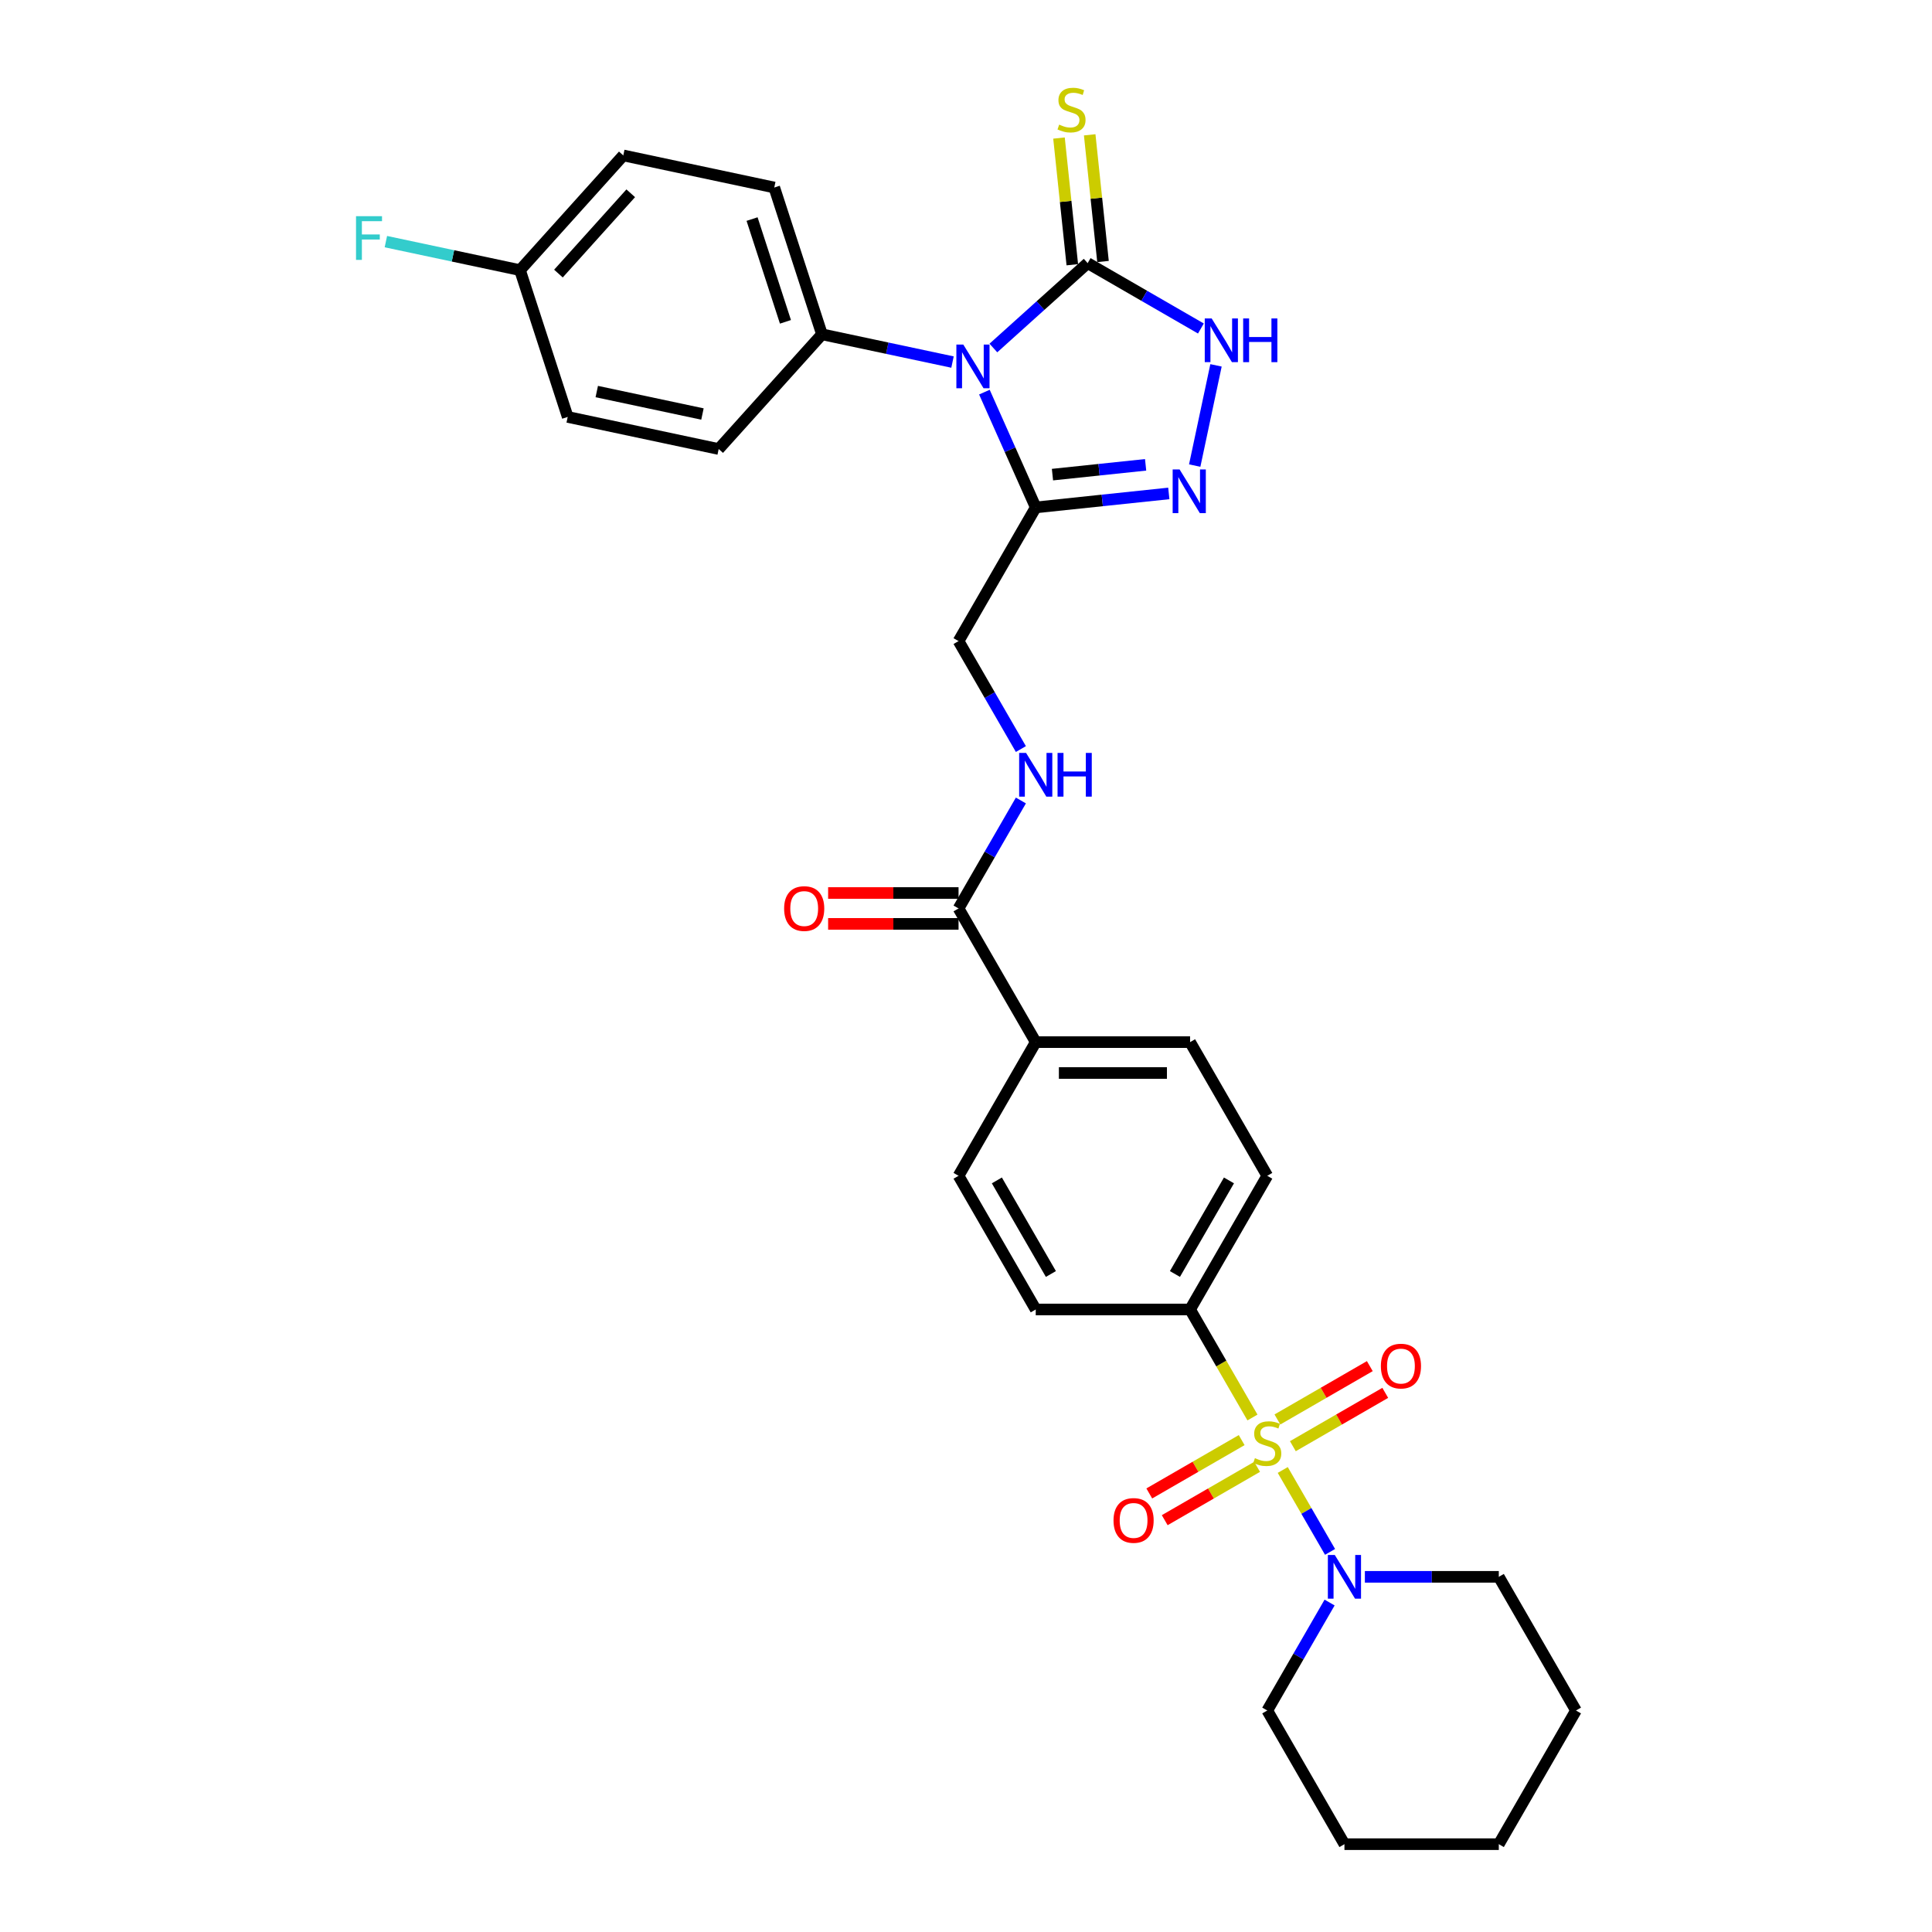 <?xml version='1.0' encoding='iso-8859-1'?>
<svg version='1.1' baseProfile='full'
              xmlns='http://www.w3.org/2000/svg'
                      xmlns:rdkit='http://www.rdkit.org/xml'
                      xmlns:xlink='http://www.w3.org/1999/xlink'
                  xml:space='preserve'
width='1000px' height='1000px' viewBox='0 0 1000 1000'>
<!-- END OF HEADER -->
<rect style='opacity:1.0;fill:#FFFFFF;stroke:none' width='1000' height='1000' x='0' y='0'> </rect>
<path class='bond-5' d='M 663.952,760.859 L 676.19,782.057' style='fill:none;fill-rule:evenodd;stroke:#CCCC00;stroke-width:6px;stroke-linecap:butt;stroke-linejoin:miter;stroke-opacity:1' />
<path class='bond-5' d='M 676.19,782.057 L 688.429,803.255' style='fill:none;fill-rule:evenodd;stroke:#0000FF;stroke-width:6px;stroke-linecap:butt;stroke-linejoin:miter;stroke-opacity:1' />
<path class='bond-7' d='M 648.269,733.695 L 632.128,705.739' style='fill:none;fill-rule:evenodd;stroke:#CCCC00;stroke-width:6px;stroke-linecap:butt;stroke-linejoin:miter;stroke-opacity:1' />
<path class='bond-7' d='M 632.128,705.739 L 615.988,677.783' style='fill:none;fill-rule:evenodd;stroke:#000000;stroke-width:6px;stroke-linecap:butt;stroke-linejoin:miter;stroke-opacity:1' />
<path class='bond-10' d='M 642.689,745.396 L 618.777,759.201' style='fill:none;fill-rule:evenodd;stroke:#CCCC00;stroke-width:6px;stroke-linecap:butt;stroke-linejoin:miter;stroke-opacity:1' />
<path class='bond-10' d='M 618.777,759.201 L 594.866,773.006' style='fill:none;fill-rule:evenodd;stroke:#FF0000;stroke-width:6px;stroke-linecap:butt;stroke-linejoin:miter;stroke-opacity:1' />
<path class='bond-10' d='M 650.678,759.234 L 626.767,773.039' style='fill:none;fill-rule:evenodd;stroke:#CCCC00;stroke-width:6px;stroke-linecap:butt;stroke-linejoin:miter;stroke-opacity:1' />
<path class='bond-10' d='M 626.767,773.039 L 602.856,786.844' style='fill:none;fill-rule:evenodd;stroke:#FF0000;stroke-width:6px;stroke-linecap:butt;stroke-linejoin:miter;stroke-opacity:1' />
<path class='bond-11' d='M 669.182,748.551 L 693.093,734.746' style='fill:none;fill-rule:evenodd;stroke:#CCCC00;stroke-width:6px;stroke-linecap:butt;stroke-linejoin:miter;stroke-opacity:1' />
<path class='bond-11' d='M 693.093,734.746 L 717.004,720.941' style='fill:none;fill-rule:evenodd;stroke:#FF0000;stroke-width:6px;stroke-linecap:butt;stroke-linejoin:miter;stroke-opacity:1' />
<path class='bond-11' d='M 661.192,734.713 L 685.103,720.908' style='fill:none;fill-rule:evenodd;stroke:#CCCC00;stroke-width:6px;stroke-linecap:butt;stroke-linejoin:miter;stroke-opacity:1' />
<path class='bond-11' d='M 685.103,720.908 L 709.014,707.103' style='fill:none;fill-rule:evenodd;stroke:#FF0000;stroke-width:6px;stroke-linecap:butt;stroke-linejoin:miter;stroke-opacity:1' />
<path class='bond-0' d='M 509.524,202.963 L 522.808,232.801' style='fill:none;fill-rule:evenodd;stroke:#0000FF;stroke-width:6px;stroke-linecap:butt;stroke-linejoin:miter;stroke-opacity:1' />
<path class='bond-0' d='M 522.808,232.801 L 536.093,262.639' style='fill:none;fill-rule:evenodd;stroke:#000000;stroke-width:6px;stroke-linecap:butt;stroke-linejoin:miter;stroke-opacity:1' />
<path class='bond-1' d='M 514.175,180.128 L 538.573,158.16' style='fill:none;fill-rule:evenodd;stroke:#0000FF;stroke-width:6px;stroke-linecap:butt;stroke-linejoin:miter;stroke-opacity:1' />
<path class='bond-1' d='M 538.573,158.16 L 562.971,136.192' style='fill:none;fill-rule:evenodd;stroke:#000000;stroke-width:6px;stroke-linecap:butt;stroke-linejoin:miter;stroke-opacity:1' />
<path class='bond-8' d='M 493.019,187.404 L 459.234,180.222' style='fill:none;fill-rule:evenodd;stroke:#0000FF;stroke-width:6px;stroke-linecap:butt;stroke-linejoin:miter;stroke-opacity:1' />
<path class='bond-8' d='M 459.234,180.222 L 425.449,173.041' style='fill:none;fill-rule:evenodd;stroke:#000000;stroke-width:6px;stroke-linecap:butt;stroke-linejoin:miter;stroke-opacity:1' />
<path class='bond-12' d='M 570.916,135.357 L 567.47,102.572' style='fill:none;fill-rule:evenodd;stroke:#000000;stroke-width:6px;stroke-linecap:butt;stroke-linejoin:miter;stroke-opacity:1' />
<path class='bond-12' d='M 567.47,102.572 L 564.024,69.786' style='fill:none;fill-rule:evenodd;stroke:#CCCC00;stroke-width:6px;stroke-linecap:butt;stroke-linejoin:miter;stroke-opacity:1' />
<path class='bond-12' d='M 555.025,137.028 L 551.579,104.242' style='fill:none;fill-rule:evenodd;stroke:#000000;stroke-width:6px;stroke-linecap:butt;stroke-linejoin:miter;stroke-opacity:1' />
<path class='bond-12' d='M 551.579,104.242 L 548.133,71.456' style='fill:none;fill-rule:evenodd;stroke:#CCCC00;stroke-width:6px;stroke-linecap:butt;stroke-linejoin:miter;stroke-opacity:1' />
<path class='bond-33' d='M 562.971,136.192 L 592.277,153.112' style='fill:none;fill-rule:evenodd;stroke:#000000;stroke-width:6px;stroke-linecap:butt;stroke-linejoin:miter;stroke-opacity:1' />
<path class='bond-33' d='M 592.277,153.112 L 621.583,170.032' style='fill:none;fill-rule:evenodd;stroke:#0000FF;stroke-width:6px;stroke-linecap:butt;stroke-linejoin:miter;stroke-opacity:1' />
<path class='bond-2' d='M 536.093,262.639 L 496.146,331.83' style='fill:none;fill-rule:evenodd;stroke:#000000;stroke-width:6px;stroke-linecap:butt;stroke-linejoin:miter;stroke-opacity:1' />
<path class='bond-3' d='M 536.093,262.639 L 570.533,259.02' style='fill:none;fill-rule:evenodd;stroke:#000000;stroke-width:6px;stroke-linecap:butt;stroke-linejoin:miter;stroke-opacity:1' />
<path class='bond-3' d='M 570.533,259.02 L 604.972,255.4' style='fill:none;fill-rule:evenodd;stroke:#0000FF;stroke-width:6px;stroke-linecap:butt;stroke-linejoin:miter;stroke-opacity:1' />
<path class='bond-3' d='M 544.755,245.662 L 568.863,243.128' style='fill:none;fill-rule:evenodd;stroke:#000000;stroke-width:6px;stroke-linecap:butt;stroke-linejoin:miter;stroke-opacity:1' />
<path class='bond-3' d='M 568.863,243.128 L 592.97,240.595' style='fill:none;fill-rule:evenodd;stroke:#0000FF;stroke-width:6px;stroke-linecap:butt;stroke-linejoin:miter;stroke-opacity:1' />
<path class='bond-4' d='M 618.379,240.978 L 629.404,189.11' style='fill:none;fill-rule:evenodd;stroke:#0000FF;stroke-width:6px;stroke-linecap:butt;stroke-linejoin:miter;stroke-opacity:1' />
<path class='bond-26' d='M 688.197,829.475 L 672.066,857.415' style='fill:none;fill-rule:evenodd;stroke:#0000FF;stroke-width:6px;stroke-linecap:butt;stroke-linejoin:miter;stroke-opacity:1' />
<path class='bond-26' d='M 672.066,857.415 L 655.935,885.355' style='fill:none;fill-rule:evenodd;stroke:#000000;stroke-width:6px;stroke-linecap:butt;stroke-linejoin:miter;stroke-opacity:1' />
<path class='bond-27' d='M 706.46,816.164 L 741.118,816.164' style='fill:none;fill-rule:evenodd;stroke:#0000FF;stroke-width:6px;stroke-linecap:butt;stroke-linejoin:miter;stroke-opacity:1' />
<path class='bond-27' d='M 741.118,816.164 L 775.777,816.164' style='fill:none;fill-rule:evenodd;stroke:#000000;stroke-width:6px;stroke-linecap:butt;stroke-linejoin:miter;stroke-opacity:1' />
<path class='bond-6' d='M 496.146,470.211 L 536.093,539.402' style='fill:none;fill-rule:evenodd;stroke:#000000;stroke-width:6px;stroke-linecap:butt;stroke-linejoin:miter;stroke-opacity:1' />
<path class='bond-9' d='M 496.146,470.211 L 512.277,442.271' style='fill:none;fill-rule:evenodd;stroke:#000000;stroke-width:6px;stroke-linecap:butt;stroke-linejoin:miter;stroke-opacity:1' />
<path class='bond-9' d='M 512.277,442.271 L 528.409,414.331' style='fill:none;fill-rule:evenodd;stroke:#0000FF;stroke-width:6px;stroke-linecap:butt;stroke-linejoin:miter;stroke-opacity:1' />
<path class='bond-15' d='M 496.146,462.222 L 462.391,462.222' style='fill:none;fill-rule:evenodd;stroke:#000000;stroke-width:6px;stroke-linecap:butt;stroke-linejoin:miter;stroke-opacity:1' />
<path class='bond-15' d='M 462.391,462.222 L 428.635,462.222' style='fill:none;fill-rule:evenodd;stroke:#FF0000;stroke-width:6px;stroke-linecap:butt;stroke-linejoin:miter;stroke-opacity:1' />
<path class='bond-15' d='M 496.146,478.201 L 462.391,478.201' style='fill:none;fill-rule:evenodd;stroke:#000000;stroke-width:6px;stroke-linecap:butt;stroke-linejoin:miter;stroke-opacity:1' />
<path class='bond-15' d='M 462.391,478.201 L 428.635,478.201' style='fill:none;fill-rule:evenodd;stroke:#FF0000;stroke-width:6px;stroke-linecap:butt;stroke-linejoin:miter;stroke-opacity:1' />
<path class='bond-16' d='M 615.988,677.783 L 655.935,608.592' style='fill:none;fill-rule:evenodd;stroke:#000000;stroke-width:6px;stroke-linecap:butt;stroke-linejoin:miter;stroke-opacity:1' />
<path class='bond-16' d='M 608.142,659.415 L 636.105,610.982' style='fill:none;fill-rule:evenodd;stroke:#000000;stroke-width:6px;stroke-linecap:butt;stroke-linejoin:miter;stroke-opacity:1' />
<path class='bond-17' d='M 615.988,677.783 L 536.093,677.783' style='fill:none;fill-rule:evenodd;stroke:#000000;stroke-width:6px;stroke-linecap:butt;stroke-linejoin:miter;stroke-opacity:1' />
<path class='bond-20' d='M 425.449,173.041 L 400.76,97.057' style='fill:none;fill-rule:evenodd;stroke:#000000;stroke-width:6px;stroke-linecap:butt;stroke-linejoin:miter;stroke-opacity:1' />
<path class='bond-20' d='M 406.549,166.581 L 389.267,113.392' style='fill:none;fill-rule:evenodd;stroke:#000000;stroke-width:6px;stroke-linecap:butt;stroke-linejoin:miter;stroke-opacity:1' />
<path class='bond-21' d='M 425.449,173.041 L 371.989,232.414' style='fill:none;fill-rule:evenodd;stroke:#000000;stroke-width:6px;stroke-linecap:butt;stroke-linejoin:miter;stroke-opacity:1' />
<path class='bond-13' d='M 528.409,387.71 L 512.277,359.77' style='fill:none;fill-rule:evenodd;stroke:#0000FF;stroke-width:6px;stroke-linecap:butt;stroke-linejoin:miter;stroke-opacity:1' />
<path class='bond-13' d='M 512.277,359.77 L 496.146,331.83' style='fill:none;fill-rule:evenodd;stroke:#000000;stroke-width:6px;stroke-linecap:butt;stroke-linejoin:miter;stroke-opacity:1' />
<path class='bond-14' d='M 536.093,539.402 L 496.146,608.592' style='fill:none;fill-rule:evenodd;stroke:#000000;stroke-width:6px;stroke-linecap:butt;stroke-linejoin:miter;stroke-opacity:1' />
<path class='bond-31' d='M 536.093,539.402 L 615.988,539.402' style='fill:none;fill-rule:evenodd;stroke:#000000;stroke-width:6px;stroke-linecap:butt;stroke-linejoin:miter;stroke-opacity:1' />
<path class='bond-31' d='M 548.078,555.381 L 604.004,555.381' style='fill:none;fill-rule:evenodd;stroke:#000000;stroke-width:6px;stroke-linecap:butt;stroke-linejoin:miter;stroke-opacity:1' />
<path class='bond-18' d='M 655.935,608.592 L 615.988,539.402' style='fill:none;fill-rule:evenodd;stroke:#000000;stroke-width:6px;stroke-linecap:butt;stroke-linejoin:miter;stroke-opacity:1' />
<path class='bond-19' d='M 536.093,677.783 L 496.146,608.592' style='fill:none;fill-rule:evenodd;stroke:#000000;stroke-width:6px;stroke-linecap:butt;stroke-linejoin:miter;stroke-opacity:1' />
<path class='bond-19' d='M 543.939,659.415 L 515.976,610.982' style='fill:none;fill-rule:evenodd;stroke:#000000;stroke-width:6px;stroke-linecap:butt;stroke-linejoin:miter;stroke-opacity:1' />
<path class='bond-23' d='M 400.76,97.057 L 322.612,80.446' style='fill:none;fill-rule:evenodd;stroke:#000000;stroke-width:6px;stroke-linecap:butt;stroke-linejoin:miter;stroke-opacity:1' />
<path class='bond-24' d='M 371.989,232.414 L 293.84,215.803' style='fill:none;fill-rule:evenodd;stroke:#000000;stroke-width:6px;stroke-linecap:butt;stroke-linejoin:miter;stroke-opacity:1' />
<path class='bond-24' d='M 363.589,214.293 L 308.885,202.665' style='fill:none;fill-rule:evenodd;stroke:#000000;stroke-width:6px;stroke-linecap:butt;stroke-linejoin:miter;stroke-opacity:1' />
<path class='bond-22' d='M 269.152,139.819 L 293.84,215.803' style='fill:none;fill-rule:evenodd;stroke:#000000;stroke-width:6px;stroke-linecap:butt;stroke-linejoin:miter;stroke-opacity:1' />
<path class='bond-25' d='M 269.152,139.819 L 234.44,132.441' style='fill:none;fill-rule:evenodd;stroke:#000000;stroke-width:6px;stroke-linecap:butt;stroke-linejoin:miter;stroke-opacity:1' />
<path class='bond-25' d='M 234.44,132.441 L 199.728,125.063' style='fill:none;fill-rule:evenodd;stroke:#33CCCC;stroke-width:6px;stroke-linecap:butt;stroke-linejoin:miter;stroke-opacity:1' />
<path class='bond-34' d='M 269.152,139.819 L 322.612,80.446' style='fill:none;fill-rule:evenodd;stroke:#000000;stroke-width:6px;stroke-linecap:butt;stroke-linejoin:miter;stroke-opacity:1' />
<path class='bond-34' d='M 289.045,141.605 L 326.467,100.044' style='fill:none;fill-rule:evenodd;stroke:#000000;stroke-width:6px;stroke-linecap:butt;stroke-linejoin:miter;stroke-opacity:1' />
<path class='bond-29' d='M 655.935,885.355 L 695.882,954.545' style='fill:none;fill-rule:evenodd;stroke:#000000;stroke-width:6px;stroke-linecap:butt;stroke-linejoin:miter;stroke-opacity:1' />
<path class='bond-28' d='M 775.777,816.164 L 815.724,885.355' style='fill:none;fill-rule:evenodd;stroke:#000000;stroke-width:6px;stroke-linecap:butt;stroke-linejoin:miter;stroke-opacity:1' />
<path class='bond-30' d='M 815.724,885.355 L 775.777,954.545' style='fill:none;fill-rule:evenodd;stroke:#000000;stroke-width:6px;stroke-linecap:butt;stroke-linejoin:miter;stroke-opacity:1' />
<path class='bond-32' d='M 695.882,954.545 L 775.777,954.545' style='fill:none;fill-rule:evenodd;stroke:#000000;stroke-width:6px;stroke-linecap:butt;stroke-linejoin:miter;stroke-opacity:1' />
<path  class='atom-0' d='M 649.543 754.739
Q 649.799 754.835, 650.854 755.283
Q 651.908 755.73, 653.059 756.018
Q 654.241 756.273, 655.392 756.273
Q 657.533 756.273, 658.779 755.251
Q 660.026 754.196, 660.026 752.375
Q 660.026 751.128, 659.386 750.361
Q 658.779 749.594, 657.821 749.179
Q 656.862 748.763, 655.264 748.284
Q 653.251 747.677, 652.036 747.101
Q 650.854 746.526, 649.991 745.312
Q 649.16 744.097, 649.16 742.052
Q 649.16 739.208, 651.077 737.45
Q 653.027 735.693, 656.862 735.693
Q 659.482 735.693, 662.454 736.939
L 661.719 739.4
Q 659.003 738.281, 656.958 738.281
Q 654.753 738.281, 653.538 739.208
Q 652.324 740.103, 652.356 741.669
Q 652.356 742.883, 652.963 743.618
Q 653.602 744.353, 654.497 744.769
Q 655.424 745.184, 656.958 745.663
Q 659.003 746.303, 660.217 746.942
Q 661.432 747.581, 662.295 748.891
Q 663.189 750.169, 663.189 752.375
Q 663.189 755.506, 661.08 757.2
Q 659.003 758.862, 655.52 758.862
Q 653.506 758.862, 651.972 758.415
Q 650.47 757.999, 648.681 757.264
L 649.543 754.739
' fill='#CCCC00'/>
<path  class='atom-1' d='M 498.596 178.339
L 506.01 190.323
Q 506.745 191.506, 507.928 193.647
Q 509.11 195.788, 509.174 195.916
L 509.174 178.339
L 512.178 178.339
L 512.178 200.965
L 509.078 200.965
L 501.121 187.863
Q 500.194 186.329, 499.203 184.571
Q 498.244 182.813, 497.957 182.27
L 497.957 200.965
L 495.017 200.965
L 495.017 178.339
L 498.596 178.339
' fill='#0000FF'/>
<path  class='atom-4' d='M 610.549 242.975
L 617.963 254.959
Q 618.698 256.142, 619.88 258.283
Q 621.063 260.424, 621.127 260.552
L 621.127 242.975
L 624.131 242.975
L 624.131 265.601
L 621.031 265.601
L 613.073 252.499
Q 612.147 250.965, 611.156 249.207
Q 610.197 247.449, 609.91 246.906
L 609.91 265.601
L 606.969 265.601
L 606.969 242.975
L 610.549 242.975
' fill='#0000FF'/>
<path  class='atom-5' d='M 627.16 164.827
L 634.574 176.811
Q 635.309 177.993, 636.491 180.134
Q 637.674 182.276, 637.738 182.403
L 637.738 164.827
L 640.742 164.827
L 640.742 187.453
L 637.642 187.453
L 629.684 174.35
Q 628.758 172.816, 627.767 171.058
Q 626.808 169.301, 626.521 168.757
L 626.521 187.453
L 623.58 187.453
L 623.58 164.827
L 627.16 164.827
' fill='#0000FF'/>
<path  class='atom-5' d='M 643.458 164.827
L 646.526 164.827
L 646.526 174.446
L 658.095 174.446
L 658.095 164.827
L 661.163 164.827
L 661.163 187.453
L 658.095 187.453
L 658.095 177.002
L 646.526 177.002
L 646.526 187.453
L 643.458 187.453
L 643.458 164.827
' fill='#0000FF'/>
<path  class='atom-6' d='M 690.881 804.851
L 698.295 816.835
Q 699.03 818.018, 700.213 820.159
Q 701.395 822.3, 701.459 822.428
L 701.459 804.851
L 704.463 804.851
L 704.463 827.477
L 701.363 827.477
L 693.406 814.375
Q 692.479 812.841, 691.488 811.083
Q 690.529 809.325, 690.242 808.782
L 690.242 827.477
L 687.302 827.477
L 687.302 804.851
L 690.881 804.851
' fill='#0000FF'/>
<path  class='atom-10' d='M 531.092 389.708
L 538.506 401.692
Q 539.241 402.874, 540.424 405.015
Q 541.606 407.157, 541.67 407.284
L 541.67 389.708
L 544.674 389.708
L 544.674 412.334
L 541.574 412.334
L 533.617 399.231
Q 532.69 397.697, 531.699 395.939
Q 530.74 394.182, 530.453 393.638
L 530.453 412.334
L 527.513 412.334
L 527.513 389.708
L 531.092 389.708
' fill='#0000FF'/>
<path  class='atom-10' d='M 547.39 389.708
L 550.458 389.708
L 550.458 399.327
L 562.027 399.327
L 562.027 389.708
L 565.095 389.708
L 565.095 412.334
L 562.027 412.334
L 562.027 401.883
L 550.458 401.883
L 550.458 412.334
L 547.39 412.334
L 547.39 389.708
' fill='#0000FF'/>
<path  class='atom-11' d='M 576.358 786.985
Q 576.358 781.552, 579.043 778.516
Q 581.727 775.48, 586.744 775.48
Q 591.762 775.48, 594.446 778.516
Q 597.131 781.552, 597.131 786.985
Q 597.131 792.482, 594.414 795.613
Q 591.698 798.713, 586.744 798.713
Q 581.759 798.713, 579.043 795.613
Q 576.358 792.513, 576.358 786.985
M 586.744 796.157
Q 590.196 796.157, 592.049 793.856
Q 593.935 791.523, 593.935 786.985
Q 593.935 782.543, 592.049 780.306
Q 590.196 778.037, 586.744 778.037
Q 583.293 778.037, 581.407 780.274
Q 579.554 782.511, 579.554 786.985
Q 579.554 791.555, 581.407 793.856
Q 583.293 796.157, 586.744 796.157
' fill='#FF0000'/>
<path  class='atom-12' d='M 714.739 707.09
Q 714.739 701.658, 717.424 698.622
Q 720.108 695.586, 725.126 695.586
Q 730.143 695.586, 732.827 698.622
Q 735.512 701.658, 735.512 707.09
Q 735.512 712.587, 732.796 715.719
Q 730.079 718.819, 725.126 718.819
Q 720.14 718.819, 717.424 715.719
Q 714.739 712.619, 714.739 707.09
M 725.126 716.262
Q 728.577 716.262, 730.431 713.961
Q 732.316 711.628, 732.316 707.09
Q 732.316 702.648, 730.431 700.411
Q 728.577 698.142, 725.126 698.142
Q 721.674 698.142, 719.789 700.379
Q 717.935 702.616, 717.935 707.09
Q 717.935 711.66, 719.789 713.961
Q 721.674 716.262, 725.126 716.262
' fill='#FF0000'/>
<path  class='atom-13' d='M 548.228 64.501
Q 548.483 64.597, 549.538 65.045
Q 550.593 65.492, 551.743 65.78
Q 552.926 66.035, 554.076 66.035
Q 556.217 66.035, 557.464 65.013
Q 558.71 63.958, 558.71 62.136
Q 558.71 60.89, 558.071 60.123
Q 557.464 59.356, 556.505 58.941
Q 555.546 58.525, 553.948 58.046
Q 551.935 57.439, 550.72 56.864
Q 549.538 56.288, 548.675 55.074
Q 547.844 53.859, 547.844 51.814
Q 547.844 48.97, 549.762 47.212
Q 551.711 45.455, 555.546 45.455
Q 558.167 45.455, 561.139 46.701
L 560.404 49.162
Q 557.687 48.043, 555.642 48.043
Q 553.437 48.043, 552.222 48.97
Q 551.008 49.865, 551.04 51.431
Q 551.04 52.645, 551.647 53.38
Q 552.286 54.115, 553.181 54.531
Q 554.108 54.946, 555.642 55.425
Q 557.687 56.065, 558.902 56.704
Q 560.116 57.343, 560.979 58.653
Q 561.874 59.931, 561.874 62.136
Q 561.874 65.268, 559.764 66.962
Q 557.687 68.624, 554.204 68.624
Q 552.19 68.624, 550.657 68.177
Q 549.155 67.761, 547.365 67.026
L 548.228 64.501
' fill='#CCCC00'/>
<path  class='atom-16' d='M 405.865 470.275
Q 405.865 464.842, 408.55 461.806
Q 411.234 458.77, 416.252 458.77
Q 421.269 458.77, 423.954 461.806
Q 426.638 464.842, 426.638 470.275
Q 426.638 475.772, 423.922 478.904
Q 421.205 482.004, 416.252 482.004
Q 411.266 482.004, 408.55 478.904
Q 405.865 475.804, 405.865 470.275
M 416.252 479.447
Q 419.703 479.447, 421.557 477.146
Q 423.442 474.813, 423.442 470.275
Q 423.442 465.833, 421.557 463.596
Q 419.703 461.327, 416.252 461.327
Q 412.8 461.327, 410.915 463.564
Q 409.061 465.801, 409.061 470.275
Q 409.061 474.845, 410.915 477.146
Q 412.8 479.447, 416.252 479.447
' fill='#FF0000'/>
<path  class='atom-26' d='M 184.276 111.895
L 197.73 111.895
L 197.73 114.484
L 187.312 114.484
L 187.312 121.355
L 196.58 121.355
L 196.58 123.975
L 187.312 123.975
L 187.312 134.521
L 184.276 134.521
L 184.276 111.895
' fill='#33CCCC'/>
</svg>
